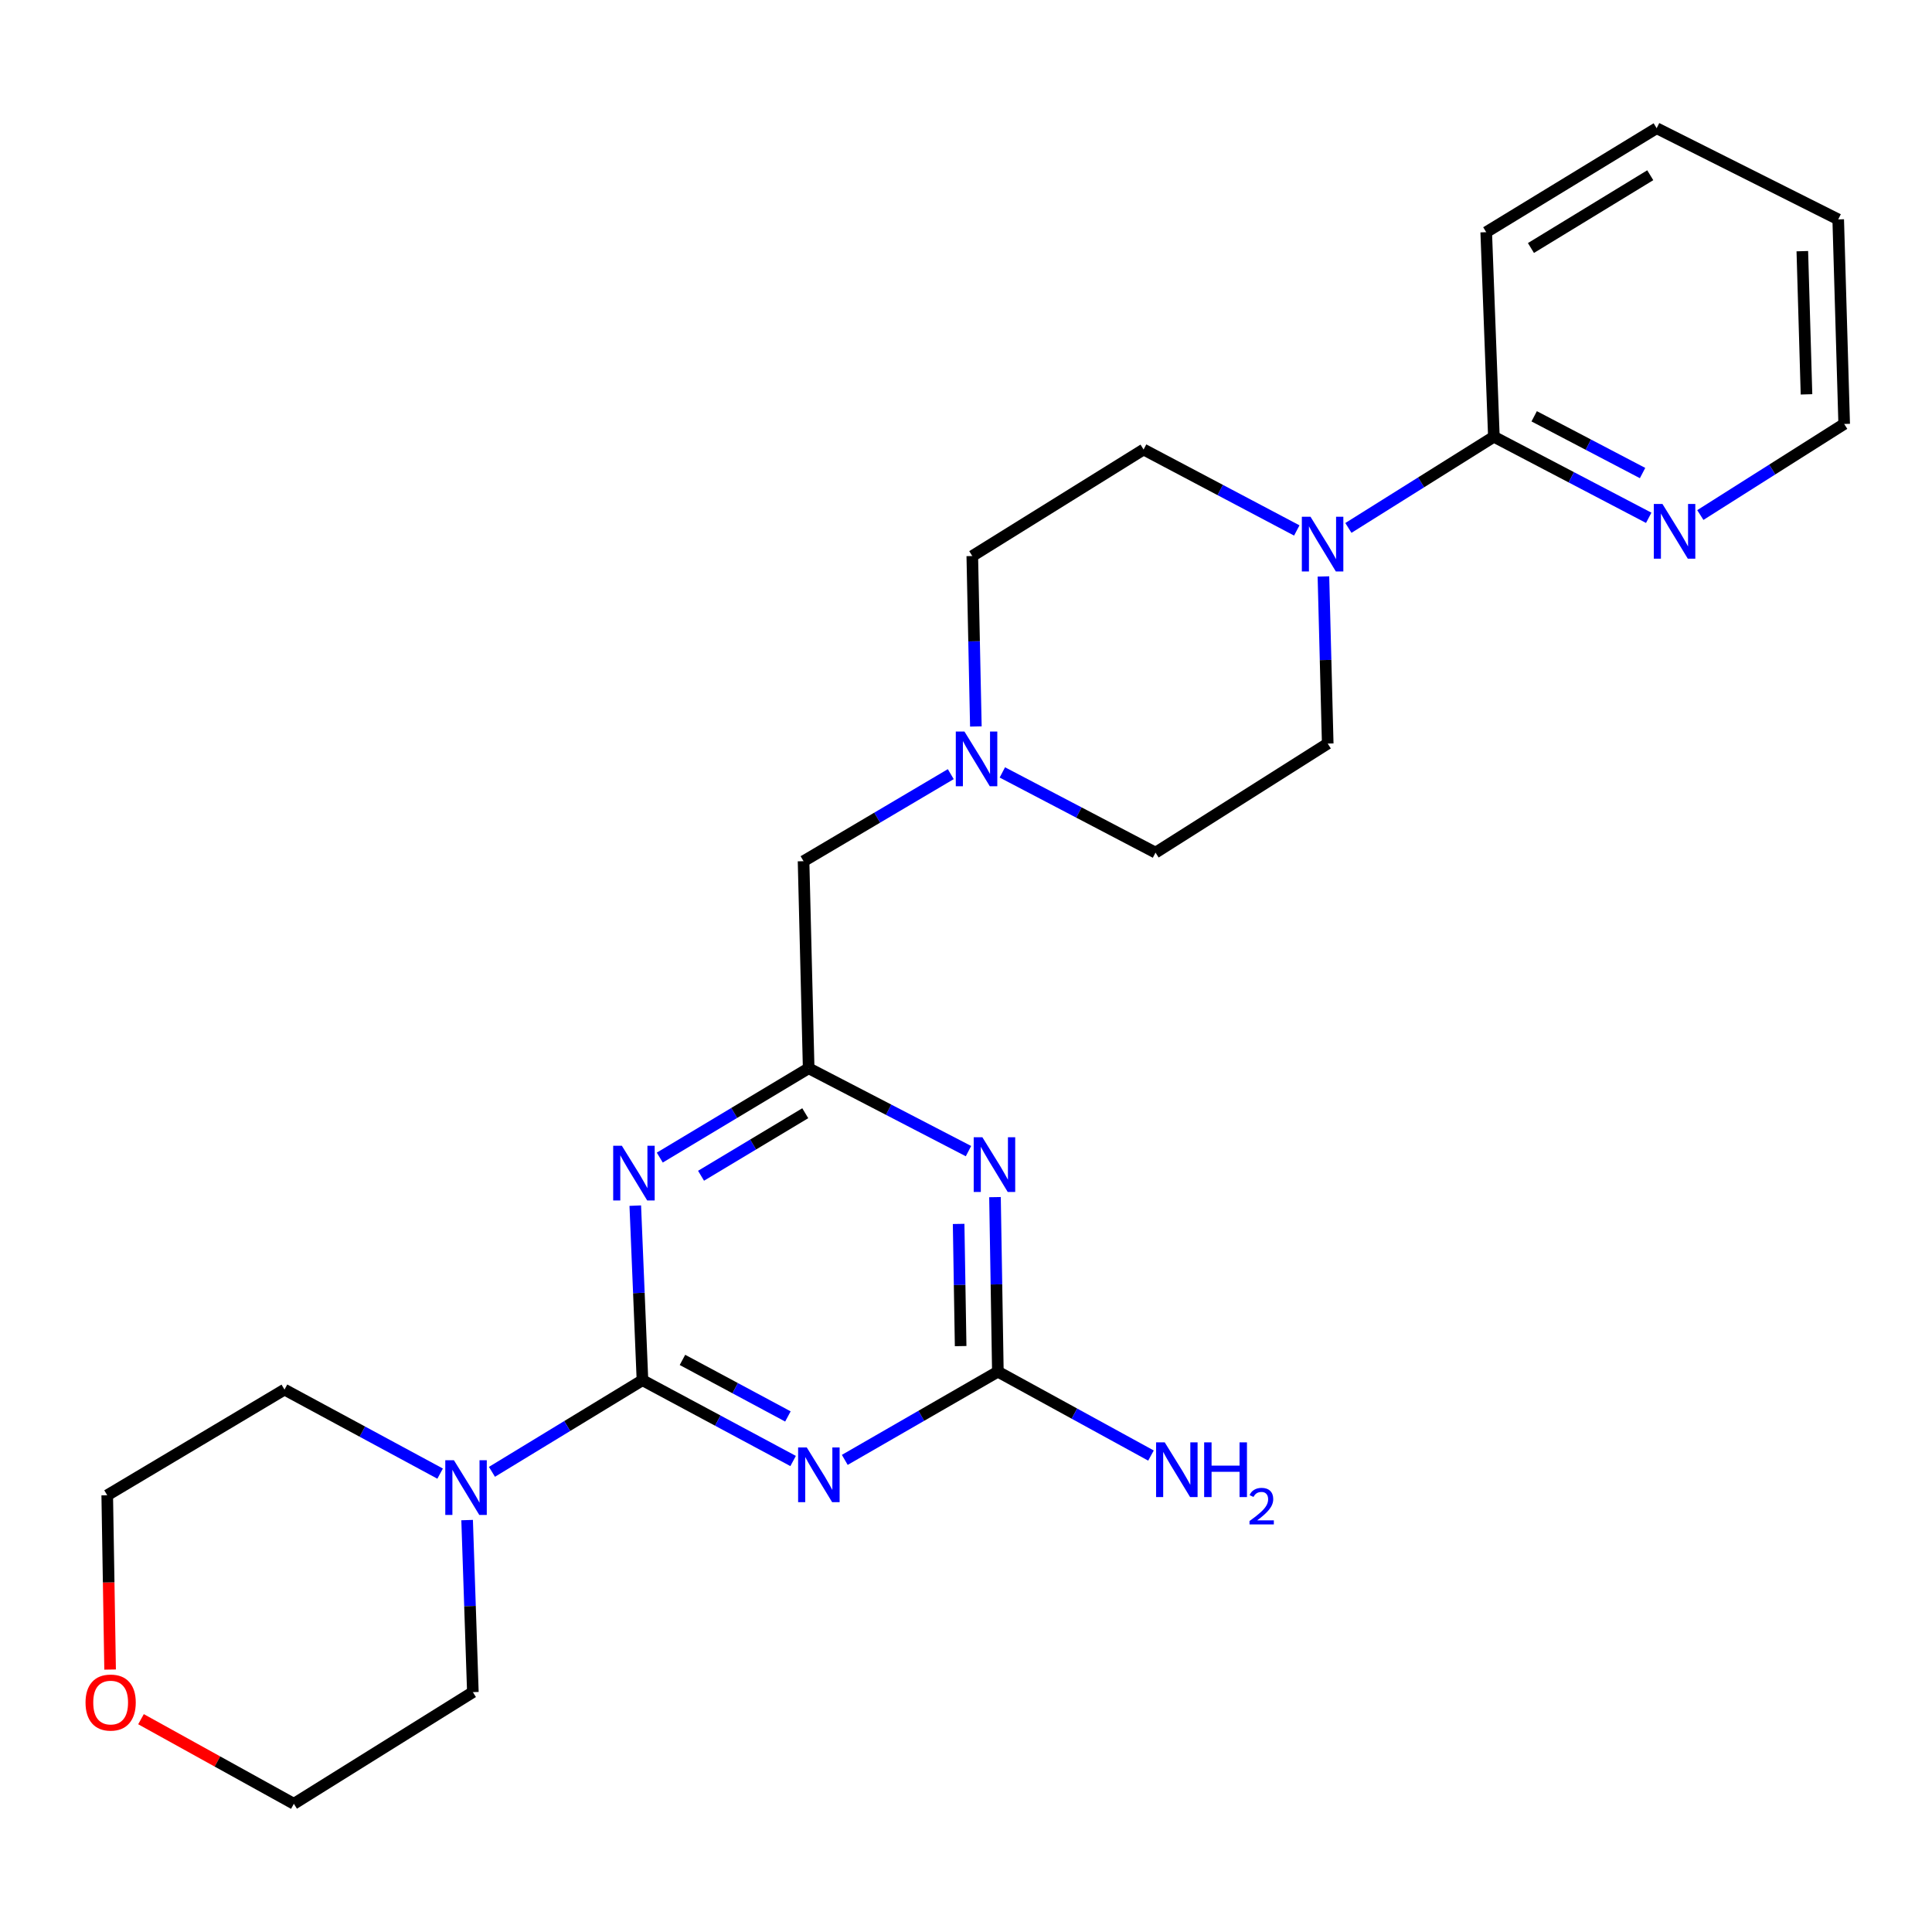 <?xml version='1.0' encoding='iso-8859-1'?>
<svg version='1.1' baseProfile='full'
              xmlns='http://www.w3.org/2000/svg'
                      xmlns:rdkit='http://www.rdkit.org/xml'
                      xmlns:xlink='http://www.w3.org/1999/xlink'
                  xml:space='preserve'
width='1000px' height='1000px' viewBox='0 0 1000 1000'>
<!-- END OF HEADER -->
<rect style='opacity:1.0;fill:#FFFFFF;stroke:none' width='1000' height='1000' x='0' y='0'> </rect>
<path class='bond-0' d='M 332.537,714.395 L 371.526,735.303' style='fill:none;fill-rule:evenodd;stroke:#000000;stroke-width:6px;stroke-linecap:butt;stroke-linejoin:miter;stroke-opacity:1' />
<path class='bond-0' d='M 371.526,735.303 L 410.515,756.212' style='fill:none;fill-rule:evenodd;stroke:#0000FF;stroke-width:6px;stroke-linecap:butt;stroke-linejoin:miter;stroke-opacity:1' />
<path class='bond-0' d='M 353.237,703.88 L 380.529,718.516' style='fill:none;fill-rule:evenodd;stroke:#000000;stroke-width:6px;stroke-linecap:butt;stroke-linejoin:miter;stroke-opacity:1' />
<path class='bond-0' d='M 380.529,718.516 L 407.821,733.152' style='fill:none;fill-rule:evenodd;stroke:#0000FF;stroke-width:6px;stroke-linecap:butt;stroke-linejoin:miter;stroke-opacity:1' />
<path class='bond-1' d='M 332.537,714.395 L 330.678,669.215' style='fill:none;fill-rule:evenodd;stroke:#000000;stroke-width:6px;stroke-linecap:butt;stroke-linejoin:miter;stroke-opacity:1' />
<path class='bond-1' d='M 330.678,669.215 L 328.818,624.034' style='fill:none;fill-rule:evenodd;stroke:#0000FF;stroke-width:6px;stroke-linecap:butt;stroke-linejoin:miter;stroke-opacity:1' />
<path class='bond-5' d='M 332.537,714.395 L 293.585,738.108' style='fill:none;fill-rule:evenodd;stroke:#000000;stroke-width:6px;stroke-linecap:butt;stroke-linejoin:miter;stroke-opacity:1' />
<path class='bond-5' d='M 293.585,738.108 L 254.632,761.82' style='fill:none;fill-rule:evenodd;stroke:#0000FF;stroke-width:6px;stroke-linecap:butt;stroke-linejoin:miter;stroke-opacity:1' />
<path class='bond-3' d='M 437.258,755.633 L 476.877,732.807' style='fill:none;fill-rule:evenodd;stroke:#0000FF;stroke-width:6px;stroke-linecap:butt;stroke-linejoin:miter;stroke-opacity:1' />
<path class='bond-3' d='M 476.877,732.807 L 516.496,709.982' style='fill:none;fill-rule:evenodd;stroke:#000000;stroke-width:6px;stroke-linecap:butt;stroke-linejoin:miter;stroke-opacity:1' />
<path class='bond-4' d='M 341.501,599.167 L 380.033,576.051' style='fill:none;fill-rule:evenodd;stroke:#0000FF;stroke-width:6px;stroke-linecap:butt;stroke-linejoin:miter;stroke-opacity:1' />
<path class='bond-4' d='M 380.033,576.051 L 418.564,552.935' style='fill:none;fill-rule:evenodd;stroke:#000000;stroke-width:6px;stroke-linecap:butt;stroke-linejoin:miter;stroke-opacity:1' />
<path class='bond-4' d='M 362.86,608.567 L 389.832,592.386' style='fill:none;fill-rule:evenodd;stroke:#0000FF;stroke-width:6px;stroke-linecap:butt;stroke-linejoin:miter;stroke-opacity:1' />
<path class='bond-4' d='M 389.832,592.386 L 416.804,576.204' style='fill:none;fill-rule:evenodd;stroke:#000000;stroke-width:6px;stroke-linecap:butt;stroke-linejoin:miter;stroke-opacity:1' />
<path class='bond-2' d='M 501.281,595.818 L 459.922,574.376' style='fill:none;fill-rule:evenodd;stroke:#0000FF;stroke-width:6px;stroke-linecap:butt;stroke-linejoin:miter;stroke-opacity:1' />
<path class='bond-2' d='M 459.922,574.376 L 418.564,552.935' style='fill:none;fill-rule:evenodd;stroke:#000000;stroke-width:6px;stroke-linecap:butt;stroke-linejoin:miter;stroke-opacity:1' />
<path class='bond-25' d='M 515.007,619.63 L 515.751,664.806' style='fill:none;fill-rule:evenodd;stroke:#0000FF;stroke-width:6px;stroke-linecap:butt;stroke-linejoin:miter;stroke-opacity:1' />
<path class='bond-25' d='M 515.751,664.806 L 516.496,709.982' style='fill:none;fill-rule:evenodd;stroke:#000000;stroke-width:6px;stroke-linecap:butt;stroke-linejoin:miter;stroke-opacity:1' />
<path class='bond-25' d='M 496.184,633.497 L 496.705,665.12' style='fill:none;fill-rule:evenodd;stroke:#0000FF;stroke-width:6px;stroke-linecap:butt;stroke-linejoin:miter;stroke-opacity:1' />
<path class='bond-25' d='M 496.705,665.12 L 497.227,696.743' style='fill:none;fill-rule:evenodd;stroke:#000000;stroke-width:6px;stroke-linecap:butt;stroke-linejoin:miter;stroke-opacity:1' />
<path class='bond-13' d='M 516.496,709.982 L 556.121,731.689' style='fill:none;fill-rule:evenodd;stroke:#000000;stroke-width:6px;stroke-linecap:butt;stroke-linejoin:miter;stroke-opacity:1' />
<path class='bond-13' d='M 556.121,731.689 L 595.746,753.396' style='fill:none;fill-rule:evenodd;stroke:#0000FF;stroke-width:6px;stroke-linecap:butt;stroke-linejoin:miter;stroke-opacity:1' />
<path class='bond-10' d='M 418.564,552.935 L 415.918,445.753' style='fill:none;fill-rule:evenodd;stroke:#000000;stroke-width:6px;stroke-linecap:butt;stroke-linejoin:miter;stroke-opacity:1' />
<path class='bond-17' d='M 241.781,786.793 L 243.267,831.319' style='fill:none;fill-rule:evenodd;stroke:#0000FF;stroke-width:6px;stroke-linecap:butt;stroke-linejoin:miter;stroke-opacity:1' />
<path class='bond-17' d='M 243.267,831.319 L 244.754,875.844' style='fill:none;fill-rule:evenodd;stroke:#000000;stroke-width:6px;stroke-linecap:butt;stroke-linejoin:miter;stroke-opacity:1' />
<path class='bond-18' d='M 227.81,762.745 L 187.533,740.999' style='fill:none;fill-rule:evenodd;stroke:#0000FF;stroke-width:6px;stroke-linecap:butt;stroke-linejoin:miter;stroke-opacity:1' />
<path class='bond-18' d='M 187.533,740.999 L 147.256,719.252' style='fill:none;fill-rule:evenodd;stroke:#000000;stroke-width:6px;stroke-linecap:butt;stroke-linejoin:miter;stroke-opacity:1' />
<path class='bond-6' d='M 685.001,298.368 L 686.114,341.62' style='fill:none;fill-rule:evenodd;stroke:#0000FF;stroke-width:6px;stroke-linecap:butt;stroke-linejoin:miter;stroke-opacity:1' />
<path class='bond-6' d='M 686.114,341.62 L 687.227,384.871' style='fill:none;fill-rule:evenodd;stroke:#000000;stroke-width:6px;stroke-linecap:butt;stroke-linejoin:miter;stroke-opacity:1' />
<path class='bond-7' d='M 697.926,273.255 L 735.579,249.656' style='fill:none;fill-rule:evenodd;stroke:#0000FF;stroke-width:6px;stroke-linecap:butt;stroke-linejoin:miter;stroke-opacity:1' />
<path class='bond-7' d='M 735.579,249.656 L 773.232,226.057' style='fill:none;fill-rule:evenodd;stroke:#000000;stroke-width:6px;stroke-linecap:butt;stroke-linejoin:miter;stroke-opacity:1' />
<path class='bond-27' d='M 671.211,274.567 L 631.565,253.619' style='fill:none;fill-rule:evenodd;stroke:#0000FF;stroke-width:6px;stroke-linecap:butt;stroke-linejoin:miter;stroke-opacity:1' />
<path class='bond-27' d='M 631.565,253.619 L 591.919,232.671' style='fill:none;fill-rule:evenodd;stroke:#000000;stroke-width:6px;stroke-linecap:butt;stroke-linejoin:miter;stroke-opacity:1' />
<path class='bond-9' d='M 773.232,226.057 L 813.302,247.037' style='fill:none;fill-rule:evenodd;stroke:#000000;stroke-width:6px;stroke-linecap:butt;stroke-linejoin:miter;stroke-opacity:1' />
<path class='bond-9' d='M 813.302,247.037 L 853.372,268.017' style='fill:none;fill-rule:evenodd;stroke:#0000FF;stroke-width:6px;stroke-linecap:butt;stroke-linejoin:miter;stroke-opacity:1' />
<path class='bond-9' d='M 794.089,215.475 L 822.138,230.161' style='fill:none;fill-rule:evenodd;stroke:#000000;stroke-width:6px;stroke-linecap:butt;stroke-linejoin:miter;stroke-opacity:1' />
<path class='bond-9' d='M 822.138,230.161 L 850.187,244.848' style='fill:none;fill-rule:evenodd;stroke:#0000FF;stroke-width:6px;stroke-linecap:butt;stroke-linejoin:miter;stroke-opacity:1' />
<path class='bond-19' d='M 773.232,226.057 L 769.264,120.177' style='fill:none;fill-rule:evenodd;stroke:#000000;stroke-width:6px;stroke-linecap:butt;stroke-linejoin:miter;stroke-opacity:1' />
<path class='bond-8' d='M 492.118,400.696 L 454.018,423.225' style='fill:none;fill-rule:evenodd;stroke:#0000FF;stroke-width:6px;stroke-linecap:butt;stroke-linejoin:miter;stroke-opacity:1' />
<path class='bond-8' d='M 454.018,423.225 L 415.918,445.753' style='fill:none;fill-rule:evenodd;stroke:#000000;stroke-width:6px;stroke-linecap:butt;stroke-linejoin:miter;stroke-opacity:1' />
<path class='bond-15' d='M 505.107,376.022 L 504.182,331.914' style='fill:none;fill-rule:evenodd;stroke:#0000FF;stroke-width:6px;stroke-linecap:butt;stroke-linejoin:miter;stroke-opacity:1' />
<path class='bond-15' d='M 504.182,331.914 L 503.257,287.807' style='fill:none;fill-rule:evenodd;stroke:#000000;stroke-width:6px;stroke-linecap:butt;stroke-linejoin:miter;stroke-opacity:1' />
<path class='bond-16' d='M 518.813,399.801 L 558.456,420.56' style='fill:none;fill-rule:evenodd;stroke:#0000FF;stroke-width:6px;stroke-linecap:butt;stroke-linejoin:miter;stroke-opacity:1' />
<path class='bond-16' d='M 558.456,420.56 L 598.099,441.319' style='fill:none;fill-rule:evenodd;stroke:#000000;stroke-width:6px;stroke-linecap:butt;stroke-linejoin:miter;stroke-opacity:1' />
<path class='bond-20' d='M 880.089,266.579 L 917.317,243.011' style='fill:none;fill-rule:evenodd;stroke:#0000FF;stroke-width:6px;stroke-linecap:butt;stroke-linejoin:miter;stroke-opacity:1' />
<path class='bond-20' d='M 917.317,243.011 L 954.545,219.442' style='fill:none;fill-rule:evenodd;stroke:#000000;stroke-width:6px;stroke-linecap:butt;stroke-linejoin:miter;stroke-opacity:1' />
<path class='bond-11' d='M 687.227,384.871 L 598.099,441.319' style='fill:none;fill-rule:evenodd;stroke:#000000;stroke-width:6px;stroke-linecap:butt;stroke-linejoin:miter;stroke-opacity:1' />
<path class='bond-12' d='M 591.919,232.671 L 503.257,287.807' style='fill:none;fill-rule:evenodd;stroke:#000000;stroke-width:6px;stroke-linecap:butt;stroke-linejoin:miter;stroke-opacity:1' />
<path class='bond-14' d='M 56.991,864.156 L 56.247,819.05' style='fill:none;fill-rule:evenodd;stroke:#FF0000;stroke-width:6px;stroke-linecap:butt;stroke-linejoin:miter;stroke-opacity:1' />
<path class='bond-14' d='M 56.247,819.05 L 55.504,773.943' style='fill:none;fill-rule:evenodd;stroke:#000000;stroke-width:6px;stroke-linecap:butt;stroke-linejoin:miter;stroke-opacity:1' />
<path class='bond-26' d='M 72.981,889.85 L 112.542,911.743' style='fill:none;fill-rule:evenodd;stroke:#FF0000;stroke-width:6px;stroke-linecap:butt;stroke-linejoin:miter;stroke-opacity:1' />
<path class='bond-26' d='M 112.542,911.743 L 152.103,933.636' style='fill:none;fill-rule:evenodd;stroke:#000000;stroke-width:6px;stroke-linecap:butt;stroke-linejoin:miter;stroke-opacity:1' />
<path class='bond-22' d='M 244.754,875.844 L 152.103,933.636' style='fill:none;fill-rule:evenodd;stroke:#000000;stroke-width:6px;stroke-linecap:butt;stroke-linejoin:miter;stroke-opacity:1' />
<path class='bond-21' d='M 147.256,719.252 L 55.504,773.943' style='fill:none;fill-rule:evenodd;stroke:#000000;stroke-width:6px;stroke-linecap:butt;stroke-linejoin:miter;stroke-opacity:1' />
<path class='bond-23' d='M 769.264,120.177 L 857.481,66.364' style='fill:none;fill-rule:evenodd;stroke:#000000;stroke-width:6px;stroke-linecap:butt;stroke-linejoin:miter;stroke-opacity:1' />
<path class='bond-23' d='M 792.416,128.367 L 854.168,90.698' style='fill:none;fill-rule:evenodd;stroke:#000000;stroke-width:6px;stroke-linecap:butt;stroke-linejoin:miter;stroke-opacity:1' />
<path class='bond-28' d='M 954.545,219.442 L 951.455,113.563' style='fill:none;fill-rule:evenodd;stroke:#000000;stroke-width:6px;stroke-linecap:butt;stroke-linejoin:miter;stroke-opacity:1' />
<path class='bond-28' d='M 935.041,204.116 L 932.878,130' style='fill:none;fill-rule:evenodd;stroke:#000000;stroke-width:6px;stroke-linecap:butt;stroke-linejoin:miter;stroke-opacity:1' />
<path class='bond-24' d='M 857.481,66.364 L 951.455,113.563' style='fill:none;fill-rule:evenodd;stroke:#000000;stroke-width:6px;stroke-linecap:butt;stroke-linejoin:miter;stroke-opacity:1' />
<path  class='atom-1' d='M 417.585 749.201
L 426.865 764.201
Q 427.785 765.681, 429.265 768.361
Q 430.745 771.041, 430.825 771.201
L 430.825 749.201
L 434.585 749.201
L 434.585 777.521
L 430.705 777.521
L 420.745 761.121
Q 419.585 759.201, 418.345 757.001
Q 417.145 754.801, 416.785 754.121
L 416.785 777.521
L 413.105 777.521
L 413.105 749.201
L 417.585 749.201
' fill='#0000FF'/>
<path  class='atom-2' d='M 321.864 593.032
L 331.144 608.032
Q 332.064 609.512, 333.544 612.192
Q 335.024 614.872, 335.104 615.032
L 335.104 593.032
L 338.864 593.032
L 338.864 621.352
L 334.984 621.352
L 325.024 604.952
Q 323.864 603.032, 322.624 600.832
Q 321.424 598.632, 321.064 597.952
L 321.064 621.352
L 317.384 621.352
L 317.384 593.032
L 321.864 593.032
' fill='#0000FF'/>
<path  class='atom-3' d='M 508.469 588.63
L 517.749 603.63
Q 518.669 605.11, 520.149 607.79
Q 521.629 610.47, 521.709 610.63
L 521.709 588.63
L 525.469 588.63
L 525.469 616.95
L 521.589 616.95
L 511.629 600.55
Q 510.469 598.63, 509.229 596.43
Q 508.029 594.23, 507.669 593.55
L 507.669 616.95
L 503.989 616.95
L 503.989 588.63
L 508.469 588.63
' fill='#0000FF'/>
<path  class='atom-6' d='M 234.959 755.826
L 244.239 770.826
Q 245.159 772.306, 246.639 774.986
Q 248.119 777.666, 248.199 777.826
L 248.199 755.826
L 251.959 755.826
L 251.959 784.146
L 248.079 784.146
L 238.119 767.746
Q 236.959 765.826, 235.719 763.626
Q 234.519 761.426, 234.159 760.746
L 234.159 784.146
L 230.479 784.146
L 230.479 755.826
L 234.959 755.826
' fill='#0000FF'/>
<path  class='atom-7' d='M 678.31 267.466
L 687.59 282.466
Q 688.51 283.946, 689.99 286.626
Q 691.47 289.306, 691.55 289.466
L 691.55 267.466
L 695.31 267.466
L 695.31 295.786
L 691.43 295.786
L 681.47 279.386
Q 680.31 277.466, 679.07 275.266
Q 677.87 273.066, 677.51 272.386
L 677.51 295.786
L 673.83 295.786
L 673.83 267.466
L 678.31 267.466
' fill='#0000FF'/>
<path  class='atom-9' d='M 499.198 378.648
L 508.478 393.648
Q 509.398 395.128, 510.878 397.808
Q 512.358 400.488, 512.438 400.648
L 512.438 378.648
L 516.198 378.648
L 516.198 406.968
L 512.318 406.968
L 502.358 390.568
Q 501.198 388.648, 499.958 386.448
Q 498.758 384.248, 498.398 383.568
L 498.398 406.968
L 494.718 406.968
L 494.718 378.648
L 499.198 378.648
' fill='#0000FF'/>
<path  class='atom-10' d='M 860.491 260.863
L 869.771 275.863
Q 870.691 277.343, 872.171 280.023
Q 873.651 282.703, 873.731 282.863
L 873.731 260.863
L 877.491 260.863
L 877.491 289.183
L 873.611 289.183
L 863.651 272.783
Q 862.491 270.863, 861.251 268.663
Q 860.051 266.463, 859.691 265.783
L 859.691 289.183
L 856.011 289.183
L 856.011 260.863
L 860.491 260.863
' fill='#0000FF'/>
<path  class='atom-14' d='M 602.867 746.566
L 612.147 761.566
Q 613.067 763.046, 614.547 765.726
Q 616.027 768.406, 616.107 768.566
L 616.107 746.566
L 619.867 746.566
L 619.867 774.886
L 615.987 774.886
L 606.027 758.486
Q 604.867 756.566, 603.627 754.366
Q 602.427 752.166, 602.067 751.486
L 602.067 774.886
L 598.387 774.886
L 598.387 746.566
L 602.867 746.566
' fill='#0000FF'/>
<path  class='atom-14' d='M 623.267 746.566
L 627.107 746.566
L 627.107 758.606
L 641.587 758.606
L 641.587 746.566
L 645.427 746.566
L 645.427 774.886
L 641.587 774.886
L 641.587 761.806
L 627.107 761.806
L 627.107 774.886
L 623.267 774.886
L 623.267 746.566
' fill='#0000FF'/>
<path  class='atom-14' d='M 646.799 773.892
Q 647.486 772.123, 649.123 771.146
Q 650.759 770.143, 653.03 770.143
Q 655.855 770.143, 657.439 771.674
Q 659.023 773.206, 659.023 775.925
Q 659.023 778.697, 656.963 781.284
Q 654.931 783.871, 650.707 786.934
L 659.339 786.934
L 659.339 789.046
L 646.747 789.046
L 646.747 787.277
Q 650.231 784.795, 652.291 782.947
Q 654.376 781.099, 655.379 779.436
Q 656.383 777.773, 656.383 776.057
Q 656.383 774.262, 655.485 773.258
Q 654.587 772.255, 653.03 772.255
Q 651.525 772.255, 650.522 772.862
Q 649.519 773.47, 648.806 774.816
L 646.799 773.892
' fill='#0000FF'/>
<path  class='atom-15' d='M 44.271 881.237
Q 44.271 874.437, 47.631 870.637
Q 50.991 866.837, 57.271 866.837
Q 63.551 866.837, 66.911 870.637
Q 70.271 874.437, 70.271 881.237
Q 70.271 888.117, 66.871 892.037
Q 63.471 895.917, 57.271 895.917
Q 51.031 895.917, 47.631 892.037
Q 44.271 888.157, 44.271 881.237
M 57.271 892.717
Q 61.591 892.717, 63.911 889.837
Q 66.271 886.917, 66.271 881.237
Q 66.271 875.677, 63.911 872.877
Q 61.591 870.037, 57.271 870.037
Q 52.951 870.037, 50.591 872.837
Q 48.271 875.637, 48.271 881.237
Q 48.271 886.957, 50.591 889.837
Q 52.951 892.717, 57.271 892.717
' fill='#FF0000'/>
</svg>
